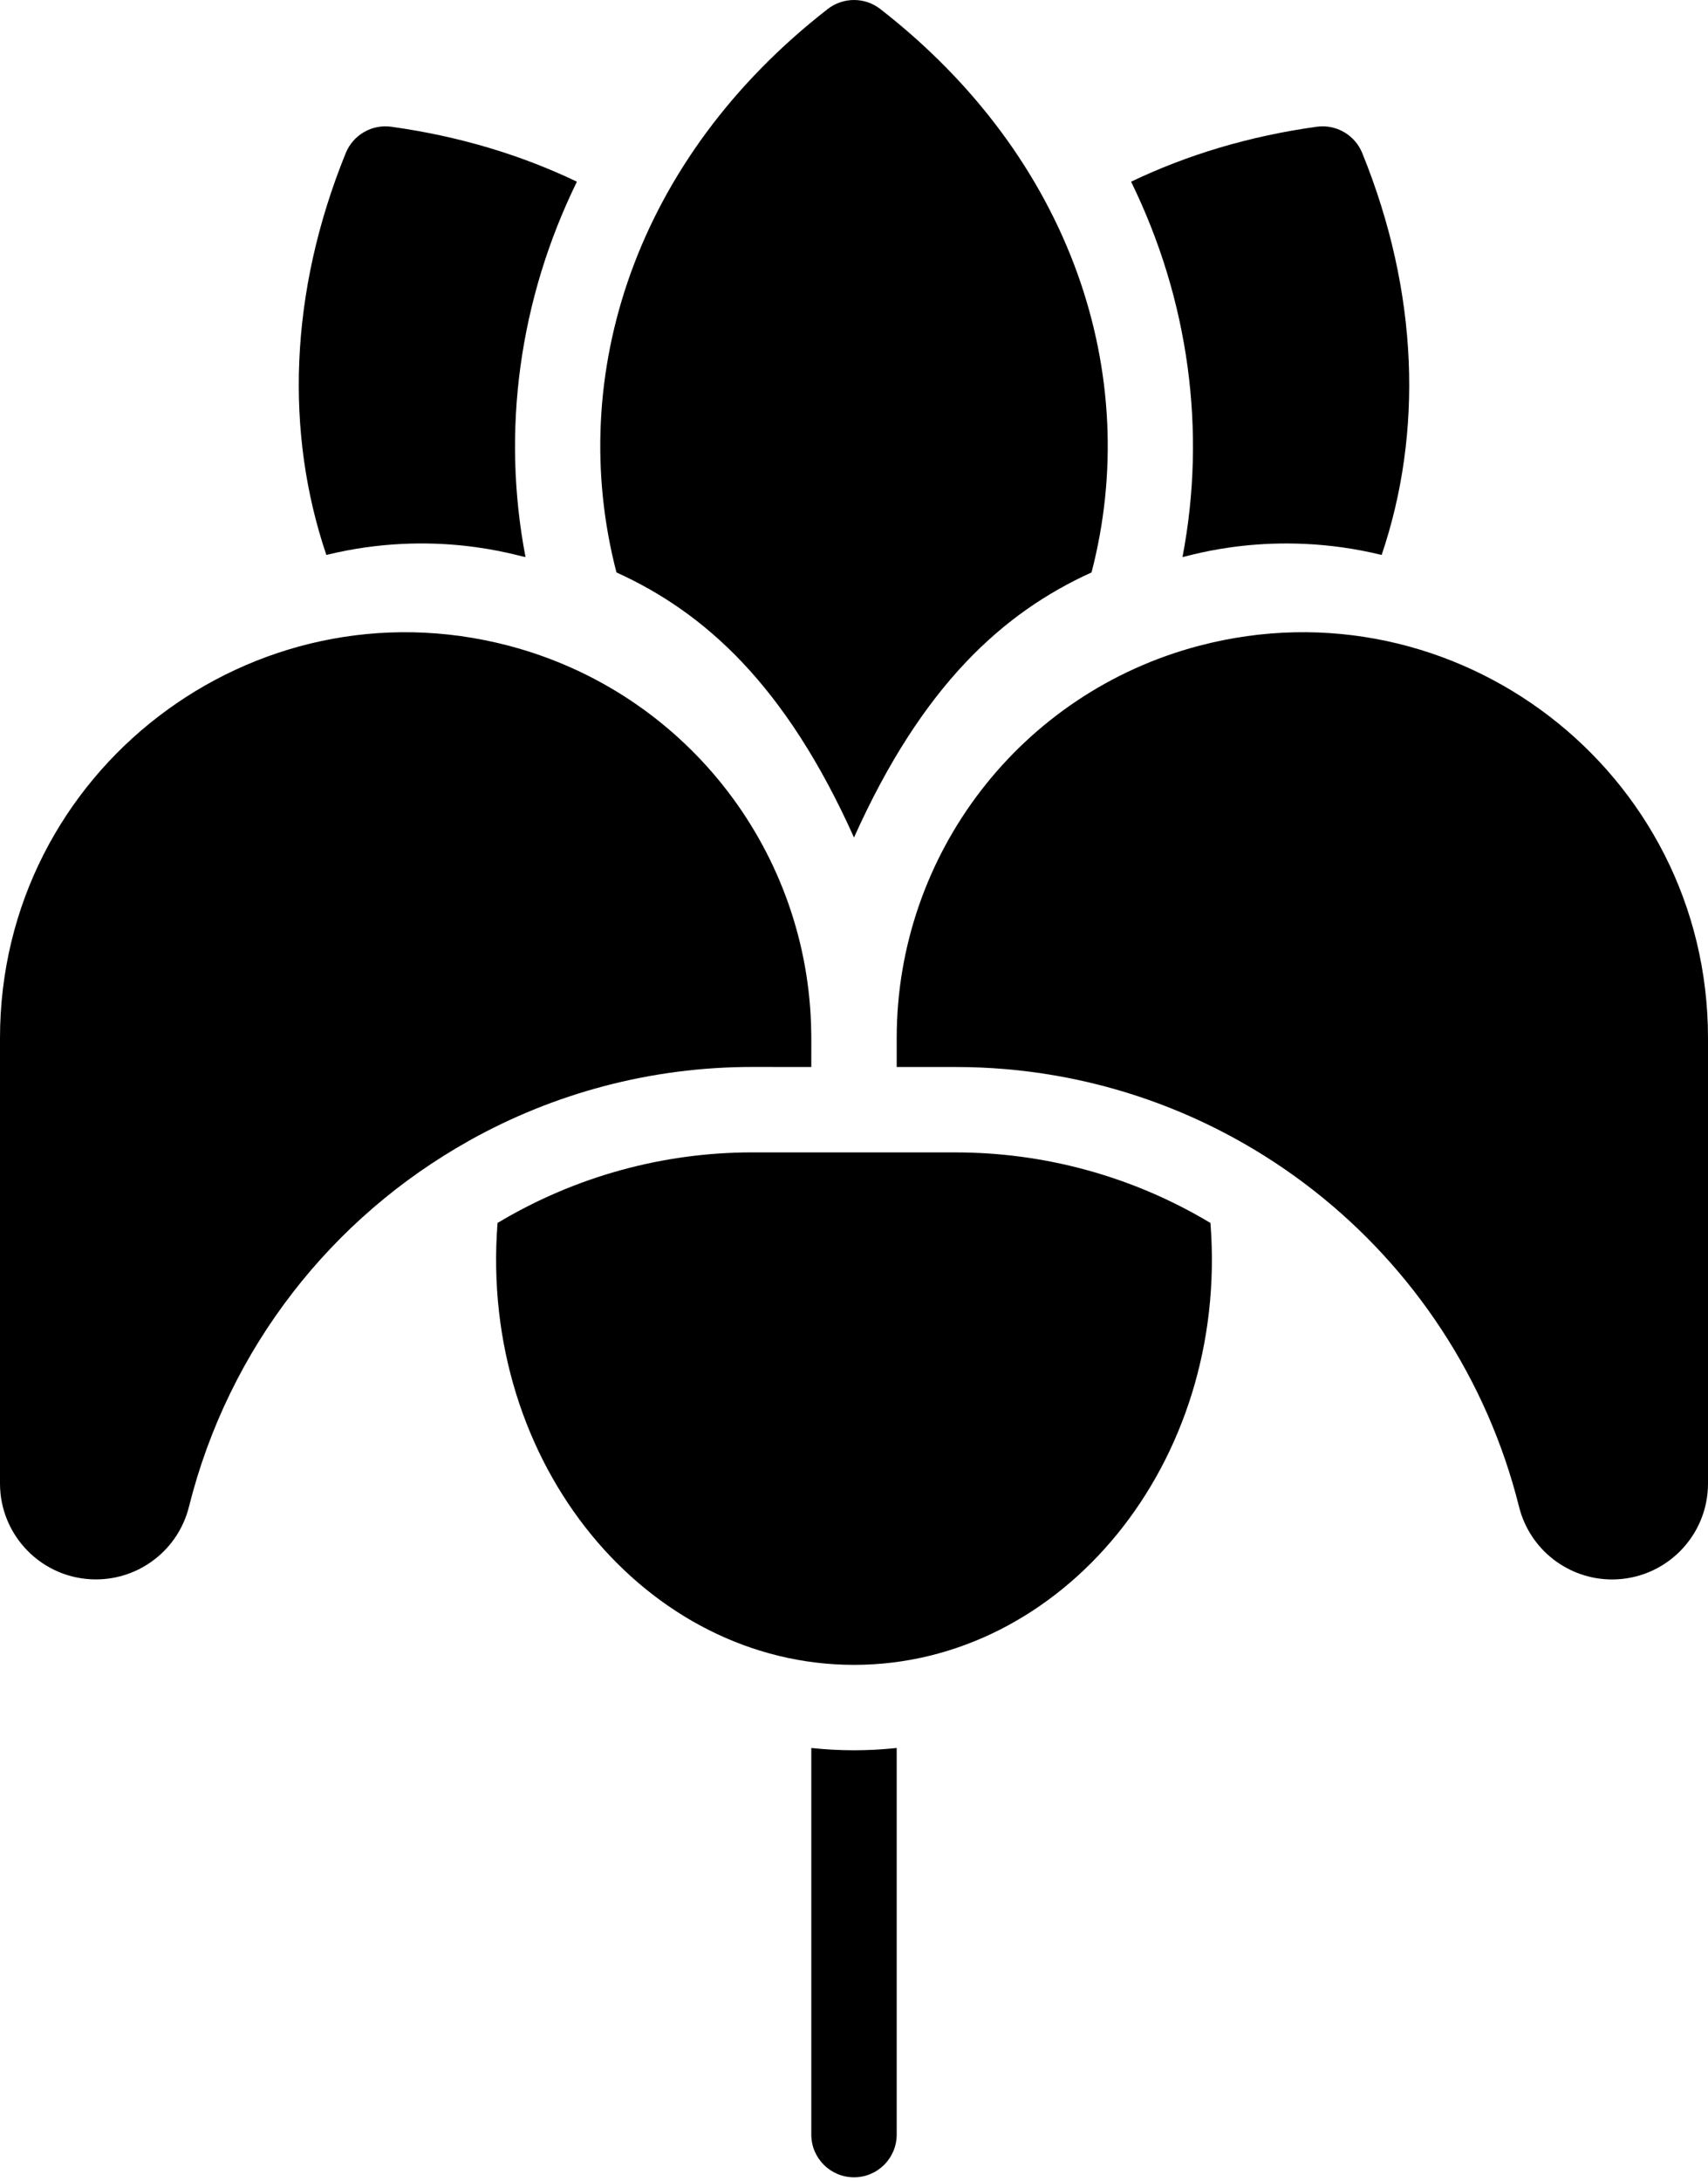 <svg width="65" height="83" viewBox="0 0 65 83" fill="none" xmlns="http://www.w3.org/2000/svg">
<path d="M12.419 21.117C16.534 20.108 19.677 21.156 19.999 21.197C19.078 16.399 19.758 11.4 21.955 6.914C19.831 5.896 17.462 5.179 14.889 4.823C14.151 4.721 13.438 5.135 13.158 5.824C10.996 11.141 10.851 16.486 12.419 21.115V21.117H12.419Z" fill="black"/>
<path d="M45.001 21.197C45.251 21.165 48.452 20.105 52.579 21.117L52.581 21.115C54.149 16.486 54.003 11.141 51.842 5.824C51.562 5.135 50.849 4.721 50.111 4.823C47.538 5.179 45.169 5.896 43.045 6.914C45.242 11.4 45.922 16.399 45.001 21.197Z" fill="black"/>
<path d="M45.633 24.573C38.837 26.362 34.125 32.503 34.125 39.502V40.602H36.374C46.569 40.602 55.366 47.563 57.809 57.336C58.221 58.981 59.696 60.102 61.35 60.102C63.364 60.102 65 58.468 65 56.451V39.502C65 29.353 55.394 22.003 45.633 24.573Z" fill="black"/>
<path d="M30.875 40.602C30.871 39.744 30.884 39.636 30.865 38.964C30.632 32.183 25.981 26.314 19.367 24.573C9.615 22.006 0 29.343 0 39.502V56.451C0 58.455 1.624 60.1 3.65 60.1C5.324 60.1 6.784 58.963 7.191 57.336C8.708 51.265 12.659 46.311 17.844 43.412V43.41C21.058 41.611 24.745 40.6 28.626 40.6L30.875 40.602Z" fill="black"/>
<path d="M32.5 31.869C35.1 26.071 38.175 23.311 41.54 21.782C43.492 14.278 40.808 6.026 33.499 0.342C32.912 -0.114 32.088 -0.114 31.502 0.342C24.184 6.032 21.511 14.286 23.46 21.782C26.818 23.309 29.896 26.062 32.5 31.869Z" fill="black"/>
<path d="M36.374 43.852C35.834 43.852 38.735 43.853 28.624 43.851C25.26 43.851 21.905 44.754 18.935 46.536C18.215 55.732 24.63 63.352 32.5 63.352C40.397 63.352 46.782 55.7 46.065 46.537C43.046 44.724 39.671 43.852 36.374 43.852Z" fill="black"/>
<path d="M30.875 66.515V81.226C30.875 82.124 31.602 82.851 32.5 82.851C33.397 82.851 34.125 82.124 34.125 81.226V66.515C33.035 66.631 31.966 66.631 30.875 66.515Z" fill="black"/>
</svg>
